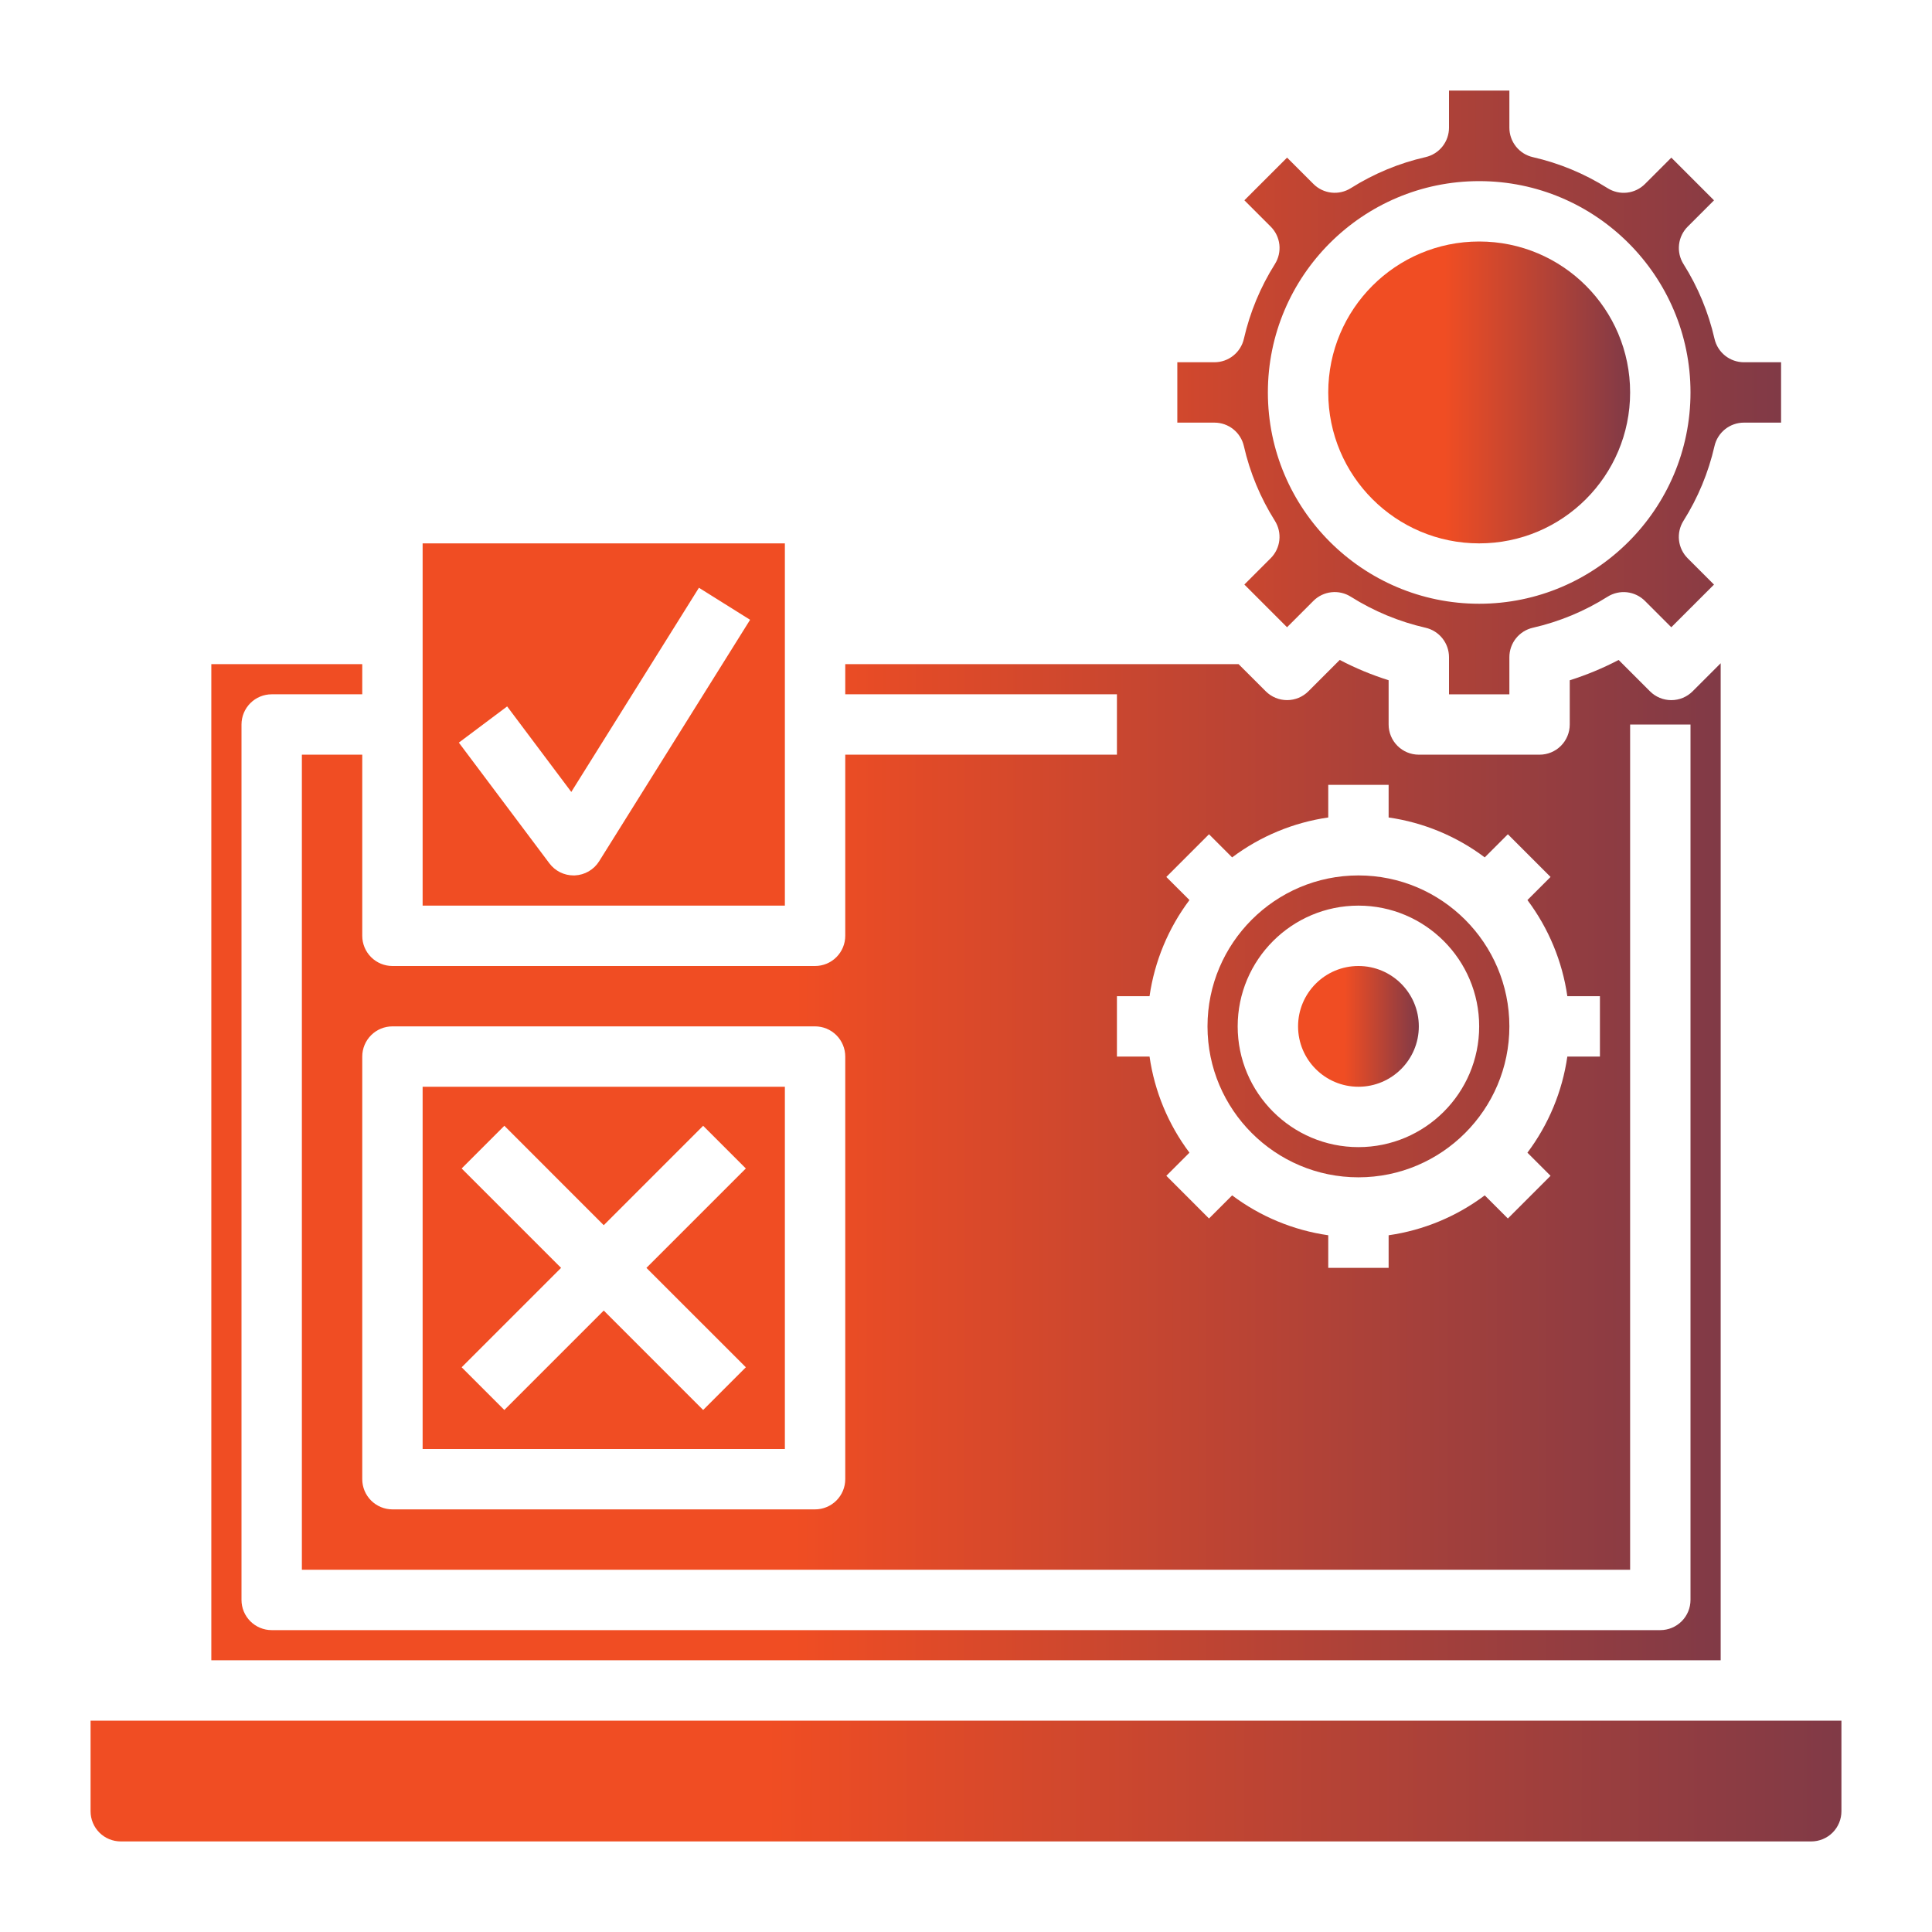 <?xml version="1.0" encoding="UTF-8"?>
<svg xmlns="http://www.w3.org/2000/svg" width="100" height="100" viewBox="0 0 100 100" fill="none">
  <g id="Testing platform">
    <g id="Group">
      <path id="Vector" d="M70.312 56.25C72.038 56.25 73.438 54.851 73.438 53.125C73.438 51.399 72.038 50 70.312 50C68.587 50 67.188 51.399 67.188 53.125C67.188 54.851 68.587 56.25 70.312 56.25Z" fill="url(#paint0_linear_1035_264)"></path>
      <path id="Vector_2" d="M40.625 28.125H21.875V46.875H40.625V28.125ZM31.012 44.578C30.878 44.793 30.693 44.972 30.473 45.1C30.254 45.228 30.007 45.3 29.753 45.311L29.688 45.312C29.445 45.312 29.206 45.256 28.989 45.148C28.772 45.039 28.583 44.882 28.438 44.688L23.75 38.438L26.25 36.564L29.57 40.991L36.177 30.422L38.825 32.08L31.012 44.578ZM64.383 23.091C64.695 24.461 65.236 25.761 65.987 26.956C66.176 27.256 66.258 27.611 66.218 27.963C66.179 28.315 66.021 28.643 65.77 28.894L64.408 30.256L66.617 32.466L67.98 31.103C68.23 30.852 68.558 30.694 68.91 30.655C69.263 30.615 69.618 30.697 69.917 30.886C71.106 31.635 72.413 32.178 73.783 32.491C74.495 32.653 75 33.286 75 34.016V35.938H78.125V34.016C78.125 33.661 78.245 33.318 78.466 33.041C78.687 32.764 78.995 32.571 79.341 32.492C80.71 32.179 82.018 31.637 83.206 30.887C83.506 30.698 83.861 30.617 84.213 30.656C84.565 30.696 84.893 30.854 85.144 31.105L86.506 32.467L88.716 30.258L87.353 28.895C87.103 28.645 86.945 28.317 86.905 27.965C86.866 27.613 86.947 27.258 87.136 26.958C87.885 25.769 88.428 24.462 88.741 23.092C88.903 22.38 89.536 21.875 90.266 21.875H92.188V18.75H90.266C89.912 18.75 89.568 18.63 89.291 18.409C89.014 18.188 88.821 17.88 88.742 17.534C88.429 16.165 87.887 14.857 87.138 13.669C86.949 13.369 86.867 13.014 86.907 12.662C86.946 12.31 87.104 11.982 87.355 11.731L88.717 10.369L86.508 8.159L85.145 9.522C84.895 9.773 84.567 9.931 84.215 9.971C83.862 10.01 83.507 9.928 83.208 9.739C82.019 8.99 80.712 8.447 79.342 8.134C78.996 8.056 78.688 7.862 78.467 7.585C78.246 7.308 78.125 6.964 78.125 6.609V4.688H75V6.609C75 6.963 74.88 7.307 74.659 7.584C74.438 7.861 74.13 8.054 73.784 8.133C72.414 8.445 71.114 8.986 69.919 9.738C69.619 9.927 69.264 10.009 68.912 9.969C68.56 9.93 68.231 9.772 67.981 9.52L66.619 8.158L64.409 10.367L65.772 11.73C66.022 11.98 66.18 12.308 66.22 12.66C66.259 13.012 66.178 13.367 65.989 13.667C65.24 14.856 64.697 16.163 64.384 17.533C64.306 17.878 64.112 18.187 63.835 18.408C63.558 18.63 63.214 18.75 62.859 18.75H60.938V21.875H62.859C63.214 21.875 63.557 21.995 63.834 22.216C64.111 22.437 64.304 22.745 64.383 23.091ZM76.562 9.375C82.592 9.375 87.5 14.283 87.5 20.312C87.5 26.342 82.592 31.25 76.562 31.25C70.533 31.25 65.625 26.342 65.625 20.312C65.625 14.283 70.533 9.375 76.562 9.375ZM21.875 75H40.625V56.25H21.875V75ZM23.895 60.48L26.105 58.27L31.25 63.416L36.395 58.27L38.605 60.48L33.459 65.625L38.605 70.77L36.395 72.98L31.25 67.834L26.105 72.98L23.895 70.77L29.041 65.625L23.895 60.48Z" fill="url(#paint1_linear_1035_264)"></path>
      <path id="Vector_3" d="M76.562 28.125C80.877 28.125 84.375 24.627 84.375 20.312C84.375 15.998 80.877 12.5 76.562 12.5C72.248 12.5 68.75 15.998 68.75 20.312C68.75 24.627 72.248 28.125 76.562 28.125Z" fill="url(#paint2_linear_1035_264)"></path>
      <path id="Vector_4" d="M4.688 89.062V93.75C4.688 94.164 4.852 94.562 5.145 94.855C5.438 95.148 5.836 95.312 6.25 95.312H93.75C94.164 95.312 94.562 95.148 94.855 94.855C95.148 94.562 95.312 94.164 95.312 93.75V89.062H4.688ZM70.312 45.312C66.005 45.312 62.5 48.817 62.5 53.125C62.5 57.433 66.005 60.938 70.312 60.938C74.62 60.938 78.125 57.433 78.125 53.125C78.125 48.817 74.62 45.312 70.312 45.312ZM70.312 59.375C66.866 59.375 64.062 56.572 64.062 53.125C64.062 49.678 66.866 46.875 70.312 46.875C73.759 46.875 76.562 49.678 76.562 53.125C76.562 56.572 73.759 59.375 70.312 59.375Z" fill="url(#paint3_linear_1035_264)"></path>
      <path id="Vector_5" d="M89.062 34.33L87.611 35.781C87.466 35.926 87.294 36.042 87.104 36.12C86.915 36.199 86.712 36.239 86.506 36.239C86.301 36.239 86.098 36.199 85.908 36.12C85.719 36.042 85.546 35.926 85.402 35.781L83.78 34.159C82.969 34.584 82.123 34.935 81.25 35.211V37.5C81.25 37.914 81.085 38.312 80.792 38.605C80.499 38.898 80.102 39.062 79.688 39.062H73.438C73.023 39.062 72.626 38.898 72.333 38.605C72.04 38.312 71.875 37.914 71.875 37.5V35.209C71.002 34.934 70.156 34.584 69.345 34.158L67.723 35.78C67.579 35.925 67.406 36.04 67.217 36.119C67.027 36.197 66.824 36.238 66.619 36.238C66.413 36.238 66.21 36.197 66.021 36.119C65.831 36.04 65.659 35.925 65.514 35.78L64.108 34.375H43.75V35.937H57.812V39.062H43.75V48.437C43.75 48.852 43.585 49.249 43.292 49.542C42.999 49.835 42.602 50 42.188 50H20.312C19.898 50 19.501 49.835 19.208 49.542C18.915 49.249 18.75 48.852 18.75 48.437V39.062H15.625V81.25H84.375V37.5H87.5V82.812C87.5 83.227 87.335 83.624 87.042 83.917C86.749 84.21 86.352 84.375 85.938 84.375H14.062C13.648 84.375 13.251 84.21 12.958 83.917C12.665 83.624 12.5 83.227 12.5 82.812V37.5C12.5 37.086 12.665 36.688 12.958 36.395C13.251 36.102 13.648 35.937 14.062 35.937H18.75V34.375H10.938V85.937H89.062V34.33ZM43.75 76.562C43.75 76.977 43.585 77.374 43.292 77.667C42.999 77.96 42.602 78.125 42.188 78.125H20.312C19.898 78.125 19.501 77.96 19.208 77.667C18.915 77.374 18.75 76.977 18.75 76.562V54.687C18.75 54.273 18.915 53.876 19.208 53.583C19.501 53.289 19.898 53.125 20.312 53.125H42.188C42.602 53.125 42.999 53.289 43.292 53.583C43.585 53.876 43.75 54.273 43.75 54.687V76.562ZM82.812 54.687H81.125C80.865 56.493 80.155 58.204 79.059 59.662L80.256 60.859L78.047 63.069L76.85 61.872C75.392 62.967 73.681 63.678 71.875 63.937V65.625H68.75V63.937C66.944 63.678 65.233 62.967 63.775 61.872L62.578 63.069L60.369 60.859L61.566 59.662C60.47 58.204 59.76 56.493 59.5 54.687H57.812V51.562H59.5C59.76 49.757 60.47 48.046 61.566 46.587L60.369 45.391L62.578 43.181L63.775 44.378C65.234 43.283 66.945 42.573 68.75 42.312V40.625H71.875V42.312C73.681 42.572 75.392 43.282 76.85 44.378L78.047 43.181L80.256 45.391L79.059 46.587C80.154 48.046 80.865 49.757 81.125 51.562H82.812V54.687Z" fill="url(#paint4_linear_1035_264)"></path>
    </g>
  </g>
  <defs>
    <linearGradient id="paint0_linear_1035_264" x1="67.188" y1="53.125" x2="76.622" y2="53.129" gradientUnits="userSpaceOnUse">
      <stop offset="0.256" stop-color="#F04D23"></stop>
      <stop offset="1" stop-color="#242A64"></stop>
    </linearGradient>
    <linearGradient id="paint1_linear_1035_264" x1="21.875" y1="39.844" x2="128.017" y2="39.885" gradientUnits="userSpaceOnUse">
      <stop offset="0.256" stop-color="#F04D23"></stop>
      <stop offset="1" stop-color="#242A64"></stop>
    </linearGradient>
    <linearGradient id="paint2_linear_1035_264" x1="68.75" y1="20.312" x2="92.337" y2="20.322" gradientUnits="userSpaceOnUse">
      <stop offset="0.256" stop-color="#F04D23"></stop>
      <stop offset="1" stop-color="#242A64"></stop>
    </linearGradient>
    <linearGradient id="paint3_linear_1035_264" x1="4.688" y1="70.312" x2="141.492" y2="70.408" gradientUnits="userSpaceOnUse">
      <stop offset="0.256" stop-color="#F04D23"></stop>
      <stop offset="1" stop-color="#242A64"></stop>
    </linearGradient>
    <linearGradient id="paint4_linear_1035_264" x1="10.938" y1="60.048" x2="128.873" y2="60.116" gradientUnits="userSpaceOnUse">
      <stop offset="0.256" stop-color="#F04D23"></stop>
      <stop offset="1" stop-color="#242A64"></stop>
    </linearGradient>
  </defs>
</svg>
